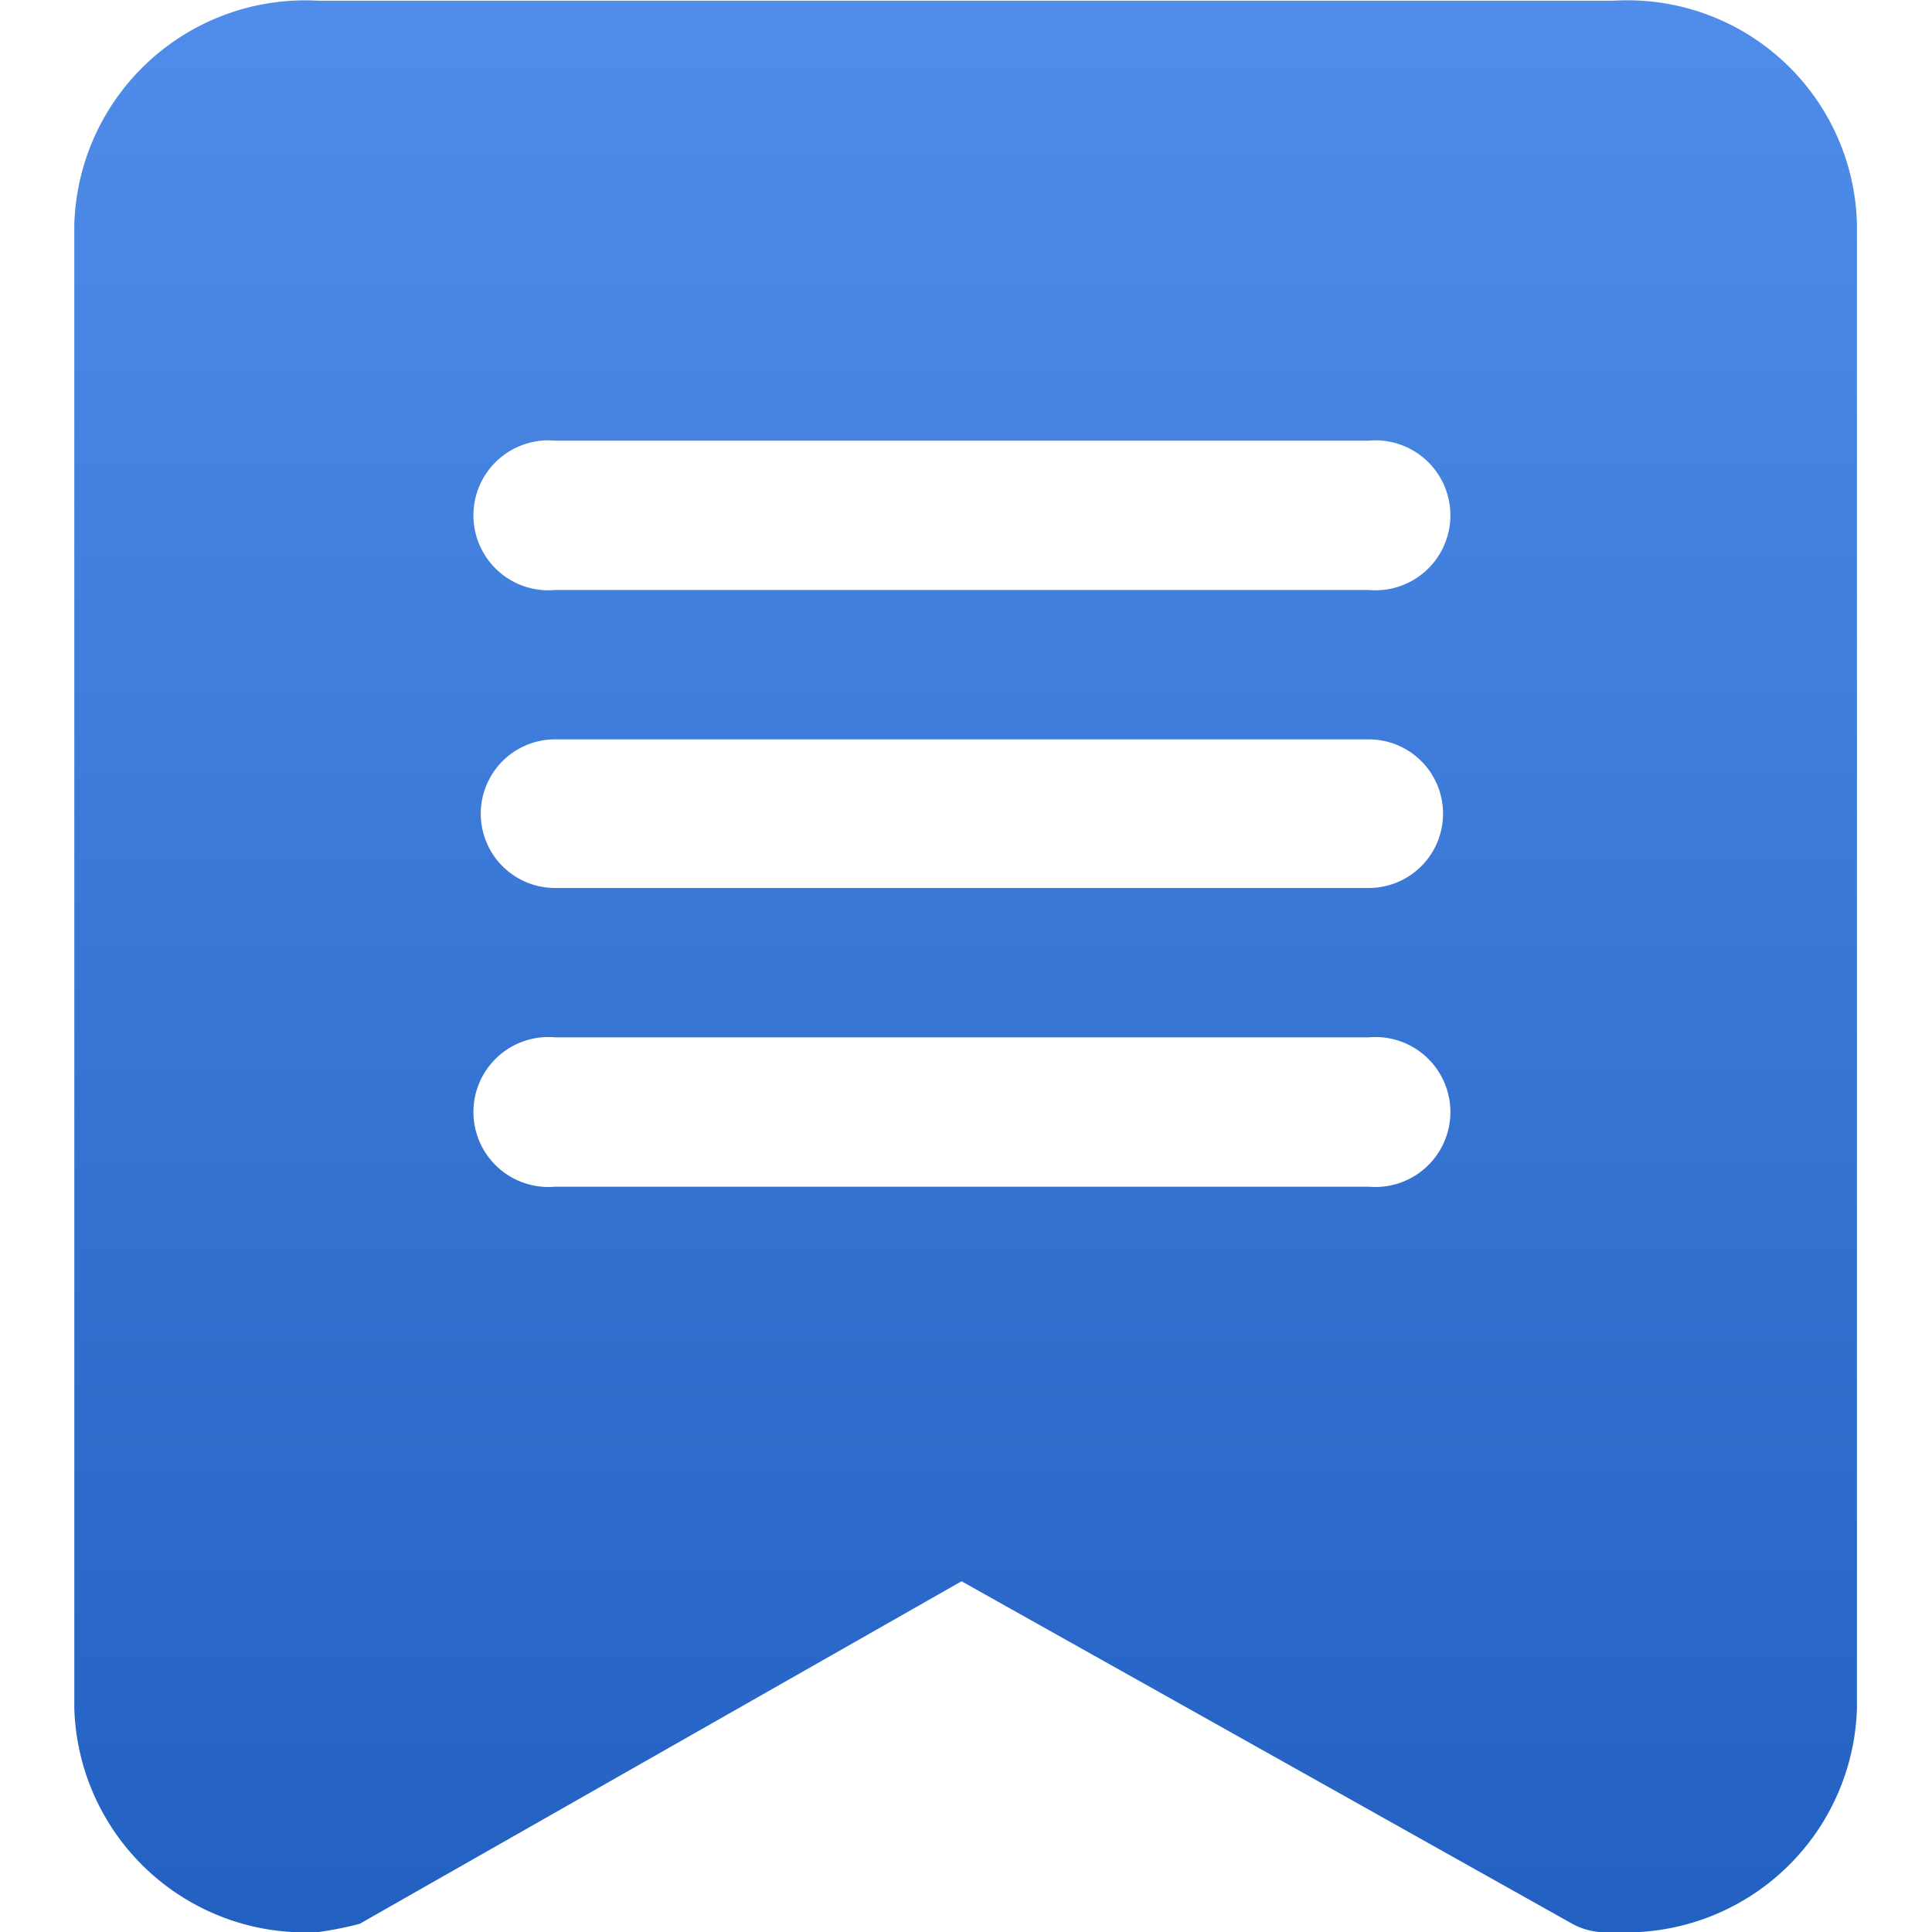 <svg xmlns="http://www.w3.org/2000/svg" xmlns:xlink="http://www.w3.org/1999/xlink" width="26" height="26" viewBox="0 0 26 26">
  <defs>
    <style>
      .cls-1 {
        fill-rule: evenodd;
        fill: url(#linear-gradient);
      }
    </style>
    <linearGradient id="linear-gradient" x1="1230" y1="1265" x2="1230" y2="1239" gradientUnits="userSpaceOnUse">
      <stop offset="0" stop-color="#2261c2"/>
      <stop offset="1" stop-color="#508dea"/>
    </linearGradient>
  </defs>
  <path id="形状_944" data-name="形状 944" class="cls-1" d="M1238.71,1239.01h-17.42a3.109,3.109,0,0,0-3.29,3.01v19.97a3.109,3.109,0,0,0,3.29,3.01,4.764,4.764,0,0,0,.55-0.11l8.1-4.61,8.22,4.61a0.942,0.942,0,0,0,.54.11,3.109,3.109,0,0,0,3.29-3.01v-19.97a3.088,3.088,0,0,0-3.28-3.01h0Zm-3.29,15.96h-10.95a1.009,1.009,0,1,1,0-2.01h10.95a1.009,1.009,0,1,1,0,2.01h0Zm0-4.02h-10.95a1,1,0,1,1,0-2h10.95a1,1,0,1,1,0,2h0Zm0-4.01h-10.95a1.009,1.009,0,1,1,0-2.01h10.95a1.009,1.009,0,1,1,0,2.01h0Zm0,0" transform="translate(-1217 -1239)"/>
</svg>
